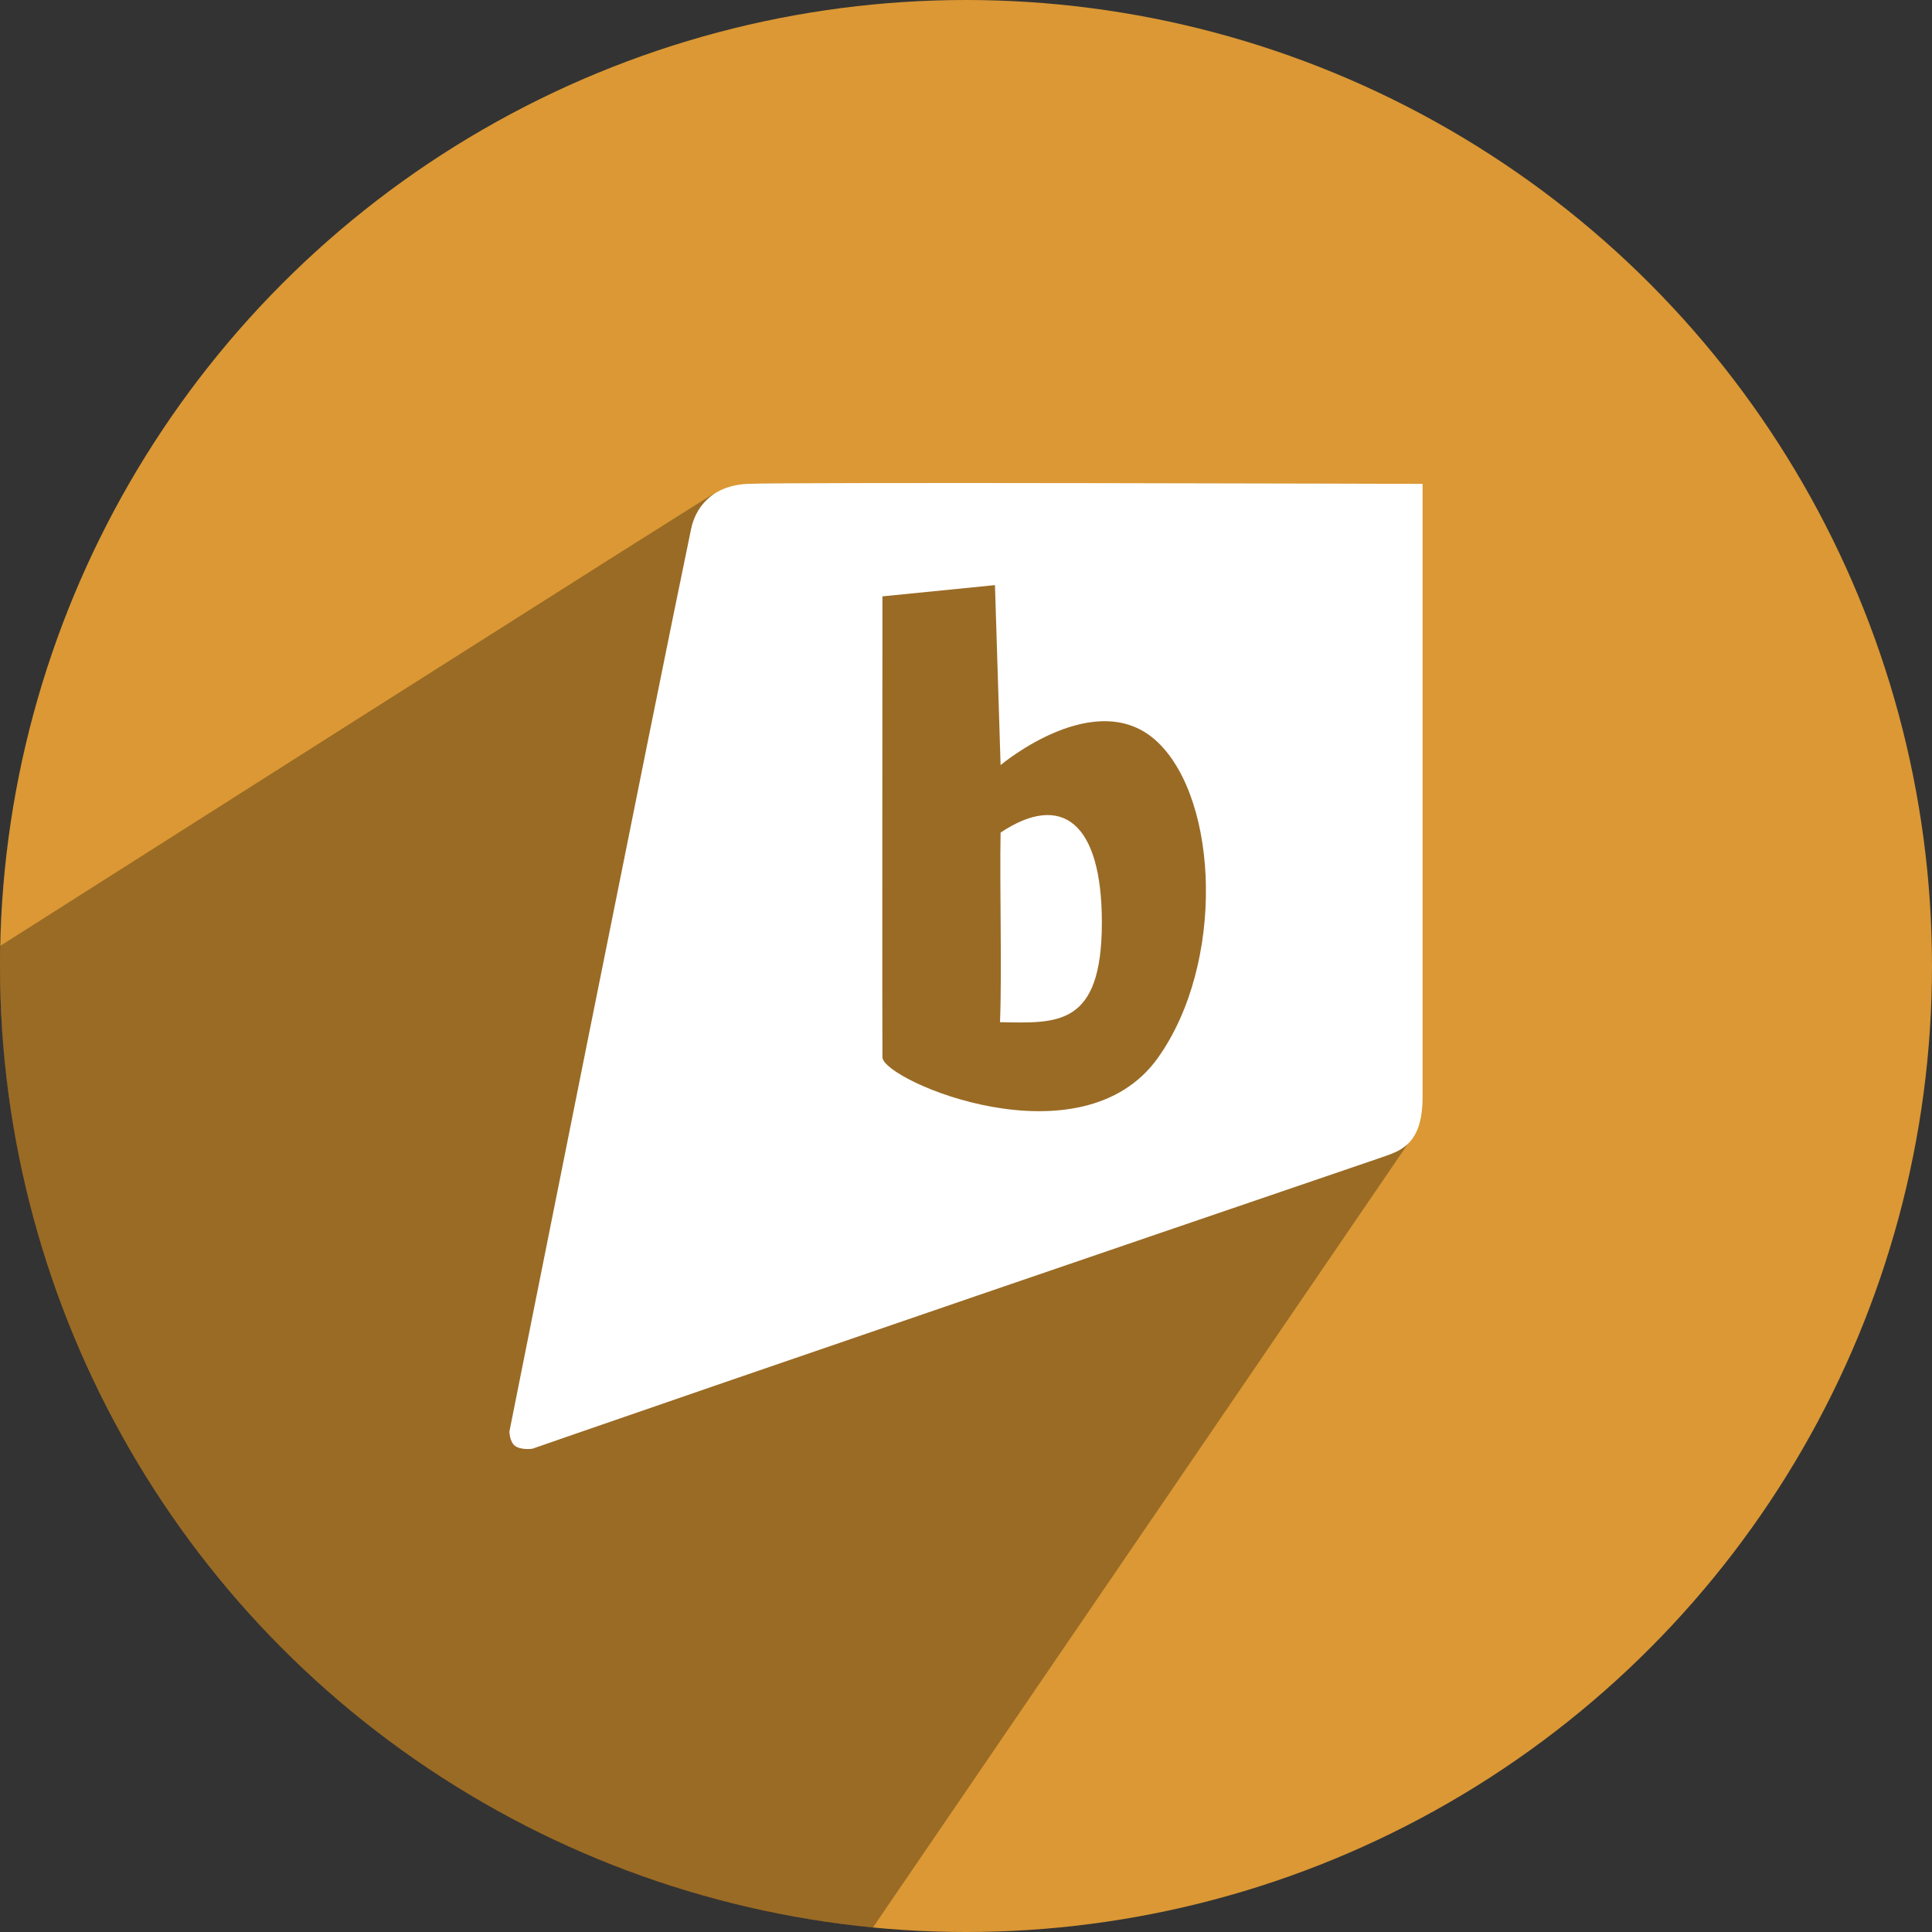 <?xml version="1.0" ?><svg height="512" preserveAspectRatio="xMidYMid" viewBox="0 0 512 512" width="512" xmlns="http://www.w3.org/2000/svg" xmlns:xlink="http://www.w3.org/1999/xlink"><rect x="0" y="0" width="512" height="512" fill="#333333" stroke="none"/><defs><style>
      .cls-1 {
        fill: #db9834;
      }

      .cls-2 {
        fill: #000;
        opacity: 0.3;
      }

      .cls-2, .cls-3 {
        fill-rule: evenodd;
      }

      .cls-3 {
        fill: #fff;
      }
    </style></defs><g><circle class="cls-1" cx="256" cy="256" r="256"/><path class="cls-2" d="M188.988,130.966 C188.988,130.592 0.054,250.676 0.054,250.676 C0.018,252.446 -0.000,254.221 -0.000,256.000 C-0.000,389.061 101.516,498.411 231.324,510.826 L375.054,300.272 L375.000,130.000 L188.988,130.966 Z"/><path class="cls-3" d="M365.070,307.087 C196.935,364.454 141.090,383.930 141.090,383.930 C141.090,383.930 138.067,384.356 136.498,383.181 C135.024,382.078 134.998,379.368 134.998,379.368 C134.998,379.368 174.373,182.119 183.155,140.156 C184.242,134.963 188.179,128.752 198.066,128.232 C207.954,127.712 376.999,128.232 376.999,128.232 C376.999,128.232 376.999,277.168 376.999,290.692 C376.999,304.216 370.330,305.153 365.070,307.087 ZM306.917,196.793 C290.785,181.188 265.166,202.755 265.166,202.755 L263.675,155.060 L233.853,158.041 C233.853,158.041 233.779,279.376 233.853,280.259 C234.373,286.500 286.621,308.867 306.917,280.259 C324.556,255.393 323.049,212.398 306.917,196.793 ZM265.014,270.887 C265.553,256.891 264.897,235.174 265.166,220.640 C281.322,209.874 292.006,217.842 292.006,244.488 C292.006,272.211 280.093,271.156 265.014,270.887 Z"/></g></svg>